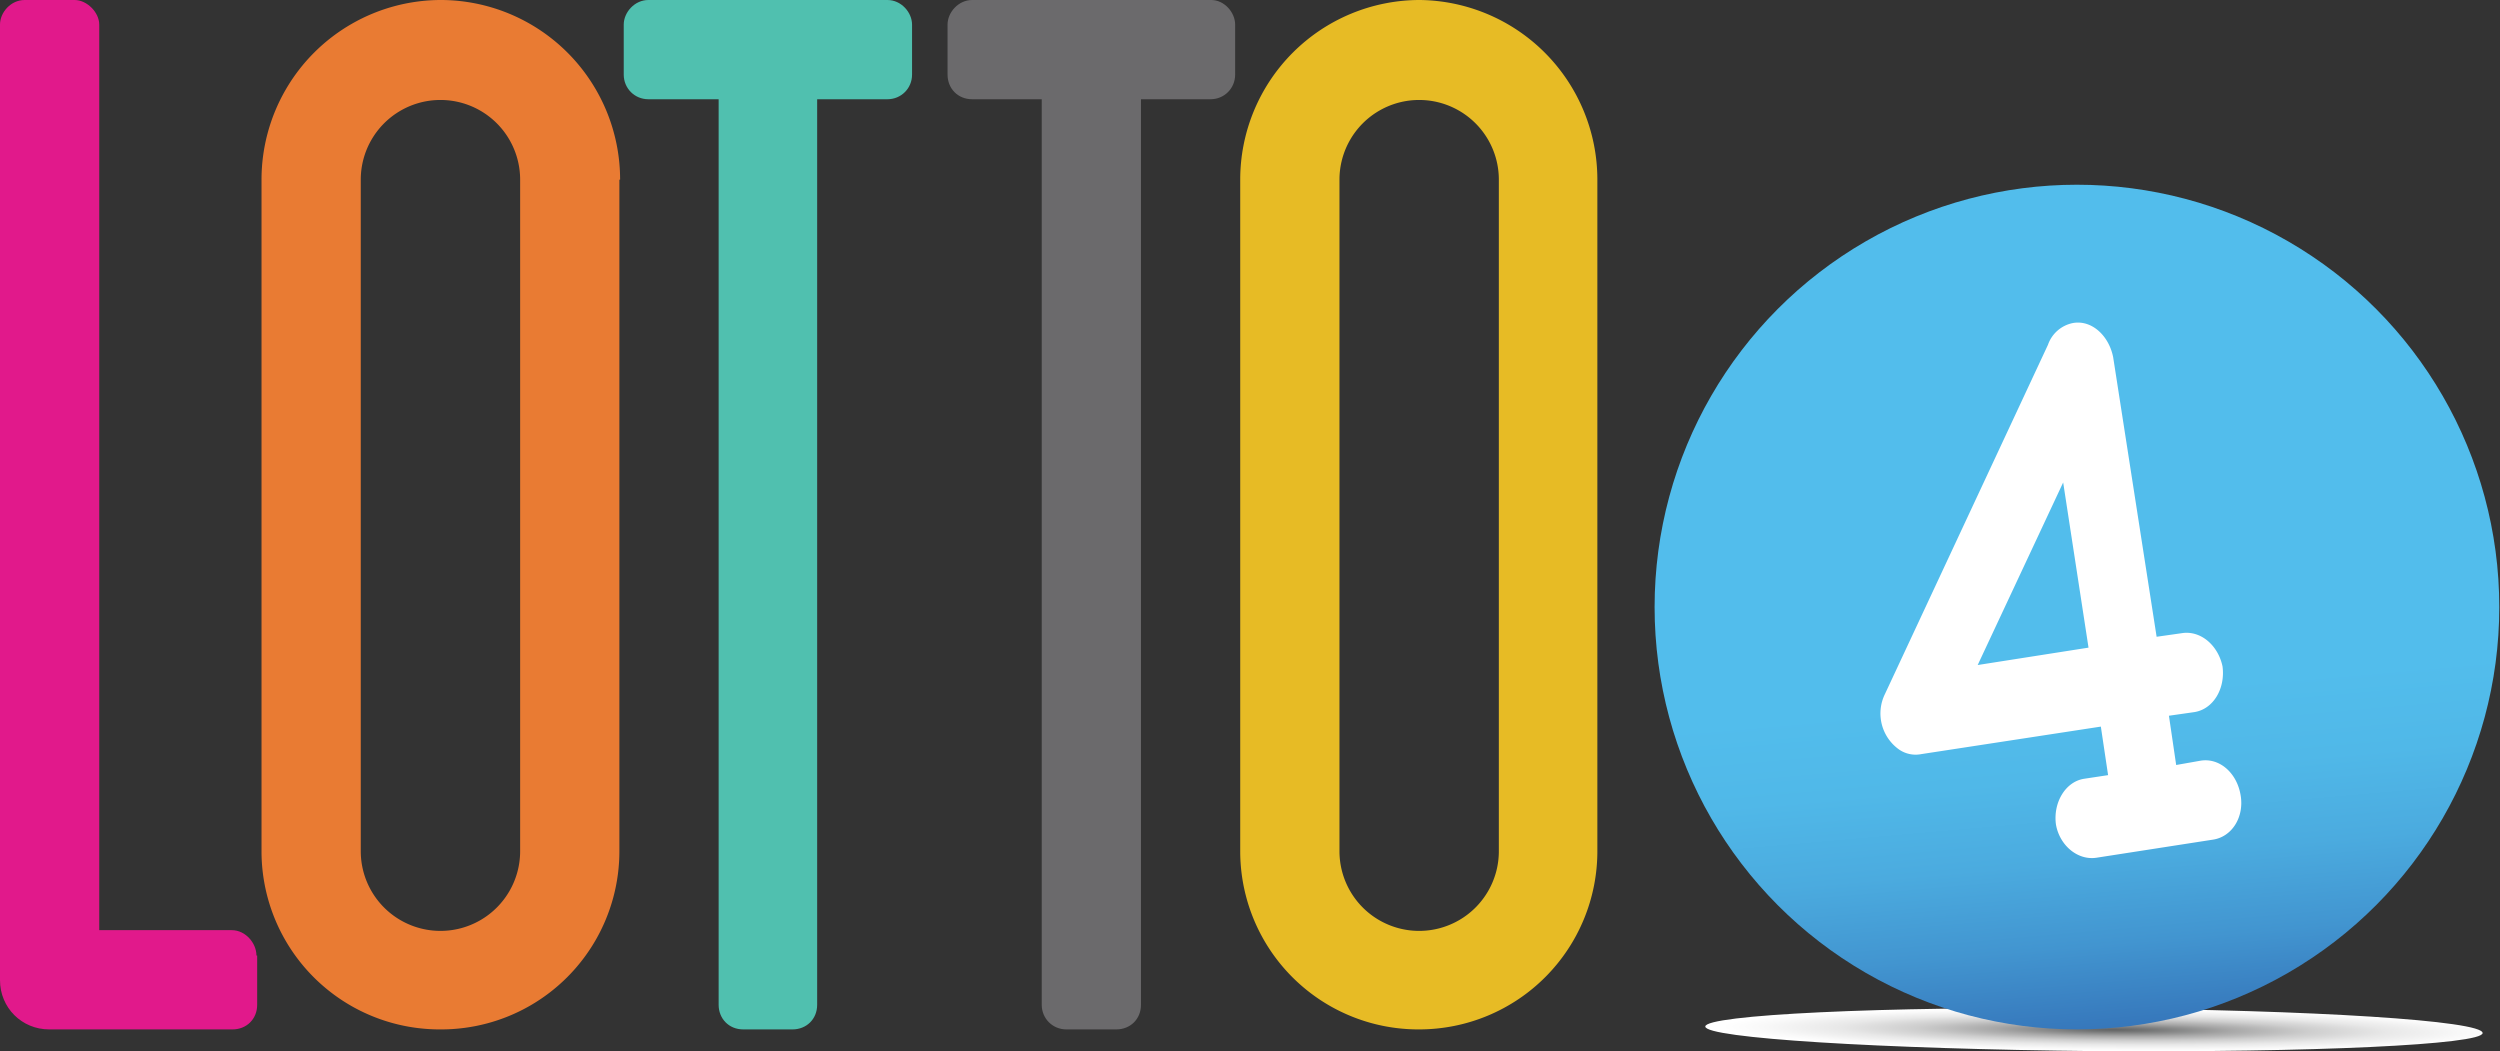 <svg xmlns="http://www.w3.org/2000/svg" viewBox="0 0 345.1 145.1"><rect x="0" y="0" width="345.1" height="145.1" fill="#333333" stroke="none"/><defs><radialGradient id="a" cx="2237.2" cy="-24589.1" r="65" fx="2237.2" fy="-24589.1" gradientTransform="translate(-1571.868 1233.634) rotate(.463) scale(.829 .045)" gradientUnits="userSpaceOnUse"><stop offset="0" stop-color="#626363"/><stop offset=".1" stop-color="#767777"/><stop offset=".3" stop-color="#a7a7a7"/><stop offset=".5" stop-color="#cdcdcd"/><stop offset=".7" stop-color="#e8e8e8"/><stop offset=".9" stop-color="#f9f9f9"/><stop offset="1" stop-color="#fff"/></radialGradient><linearGradient id="b" x1="281.6" x2="291.8" y1="25.7" y2="141.9" gradientUnits="userSpaceOnUse"><stop offset=".6" stop-color="#52bdec"/><stop offset=".7" stop-color="#50b8e8"/><stop offset=".8" stop-color="#4babdf"/><stop offset=".9" stop-color="#4295d0"/><stop offset="1" stop-color="#3677bb"/><stop offset="1" stop-color="#3471b7"/></linearGradient></defs><g style="isolation:isolate"><path d="M342.7 142.6c0 1.6-23.4 2.7-53.3 2.5-29.9-.3-54-1.8-54-3.4 0-1.6 24.2-2.8 54-2.5 30 .2 53.3 1.7 53.3 3.4Z" style="fill:url(#a);mix-blend-mode:multiply"/><path d="M35.5 131.9v6.8c0 2-1.5 3.4-3.4 3.4H6.8c-3.8 0-6.8-3-6.8-6.8V3.4C0 1.7 1.5 0 3.4 0h6.9c1.7 0 3.4 1.7 3.4 3.4v125H32c1.9 0 3.4 1.8 3.4 3.5Z" style="fill:#e1198b"/><path d="M85.5 24.8v92.7a24.6 24.6 0 0 1-24.6 24.6 24.6 24.6 0 0 1-24.8-24.6V24.8A24.8 24.8 0 0 1 61 0a24.8 24.8 0 0 1 24.6 24.8Zm-13.7 0a11 11 0 1 0-22 0v92.7a11 11 0 0 0 22 0V24.8Z" style="fill:#e97b33"/><path d="M125.9 3.4v6.9c0 1.9-1.5 3.4-3.4 3.4h-9.7v125c0 2-1.5 3.4-3.4 3.4h-6.8c-2 0-3.4-1.5-3.4-3.4v-125h-9.7c-1.9 0-3.4-1.5-3.4-3.4V3.4c0-1.7 1.5-3.4 3.4-3.4h33c1.9 0 3.4 1.7 3.4 3.4Z" style="fill:#50c0af"/><path d="M170.5 3.4v6.9c0 1.9-1.5 3.4-3.4 3.4h-9.6v125c0 2-1.5 3.4-3.4 3.4h-6.9c-1.9 0-3.4-1.5-3.4-3.4v-125h-9.6c-2 0-3.4-1.5-3.4-3.4V3.4c0-1.7 1.5-3.4 3.4-3.4h33c1.8 0 3.3 1.7 3.3 3.4Z" style="fill:#6b6a6c"/><path d="M220.5 24.8v92.7a24.6 24.6 0 0 1-24.5 24.6 24.6 24.6 0 0 1-24.8-24.6V24.8A24.8 24.8 0 0 1 196 0a24.8 24.8 0 0 1 24.5 24.8Zm-13.6 0a11 11 0 1 0-22 0v92.7a11 11 0 0 0 22 0V24.8Z" style="fill:#e7bb25"/><circle cx="286.7" cy="83.8" r="58.3" style="fill:url(#b)"/><path d="M309.3 109.8c.5 3-1.2 5.7-3.8 6.1l-16.1 2.5c-2.6.4-5.1-1.7-5.6-4.6-.4-3 1.3-5.9 3.9-6.3l3.3-.5-1-6.7-24.8 3.8c-1 .2-2.1 0-3-.6a6.1 6.1 0 0 1-2-7.7l22.5-48.2a4.6 4.6 0 0 1 3.4-3c2.6-.5 5 1.7 5.6 4.7l6 38.6 3.5-.5c2.6-.4 5 1.7 5.6 4.6.4 3.1-1.3 5.9-3.9 6.3l-3.5.5 1 6.8 3.4-.6c2.6-.4 5 1.7 5.5 4.8Zm-36.3-18 15.3-2.4-3.5-22.8L273 91.8Z" style="fill:#fff"/></g></svg>